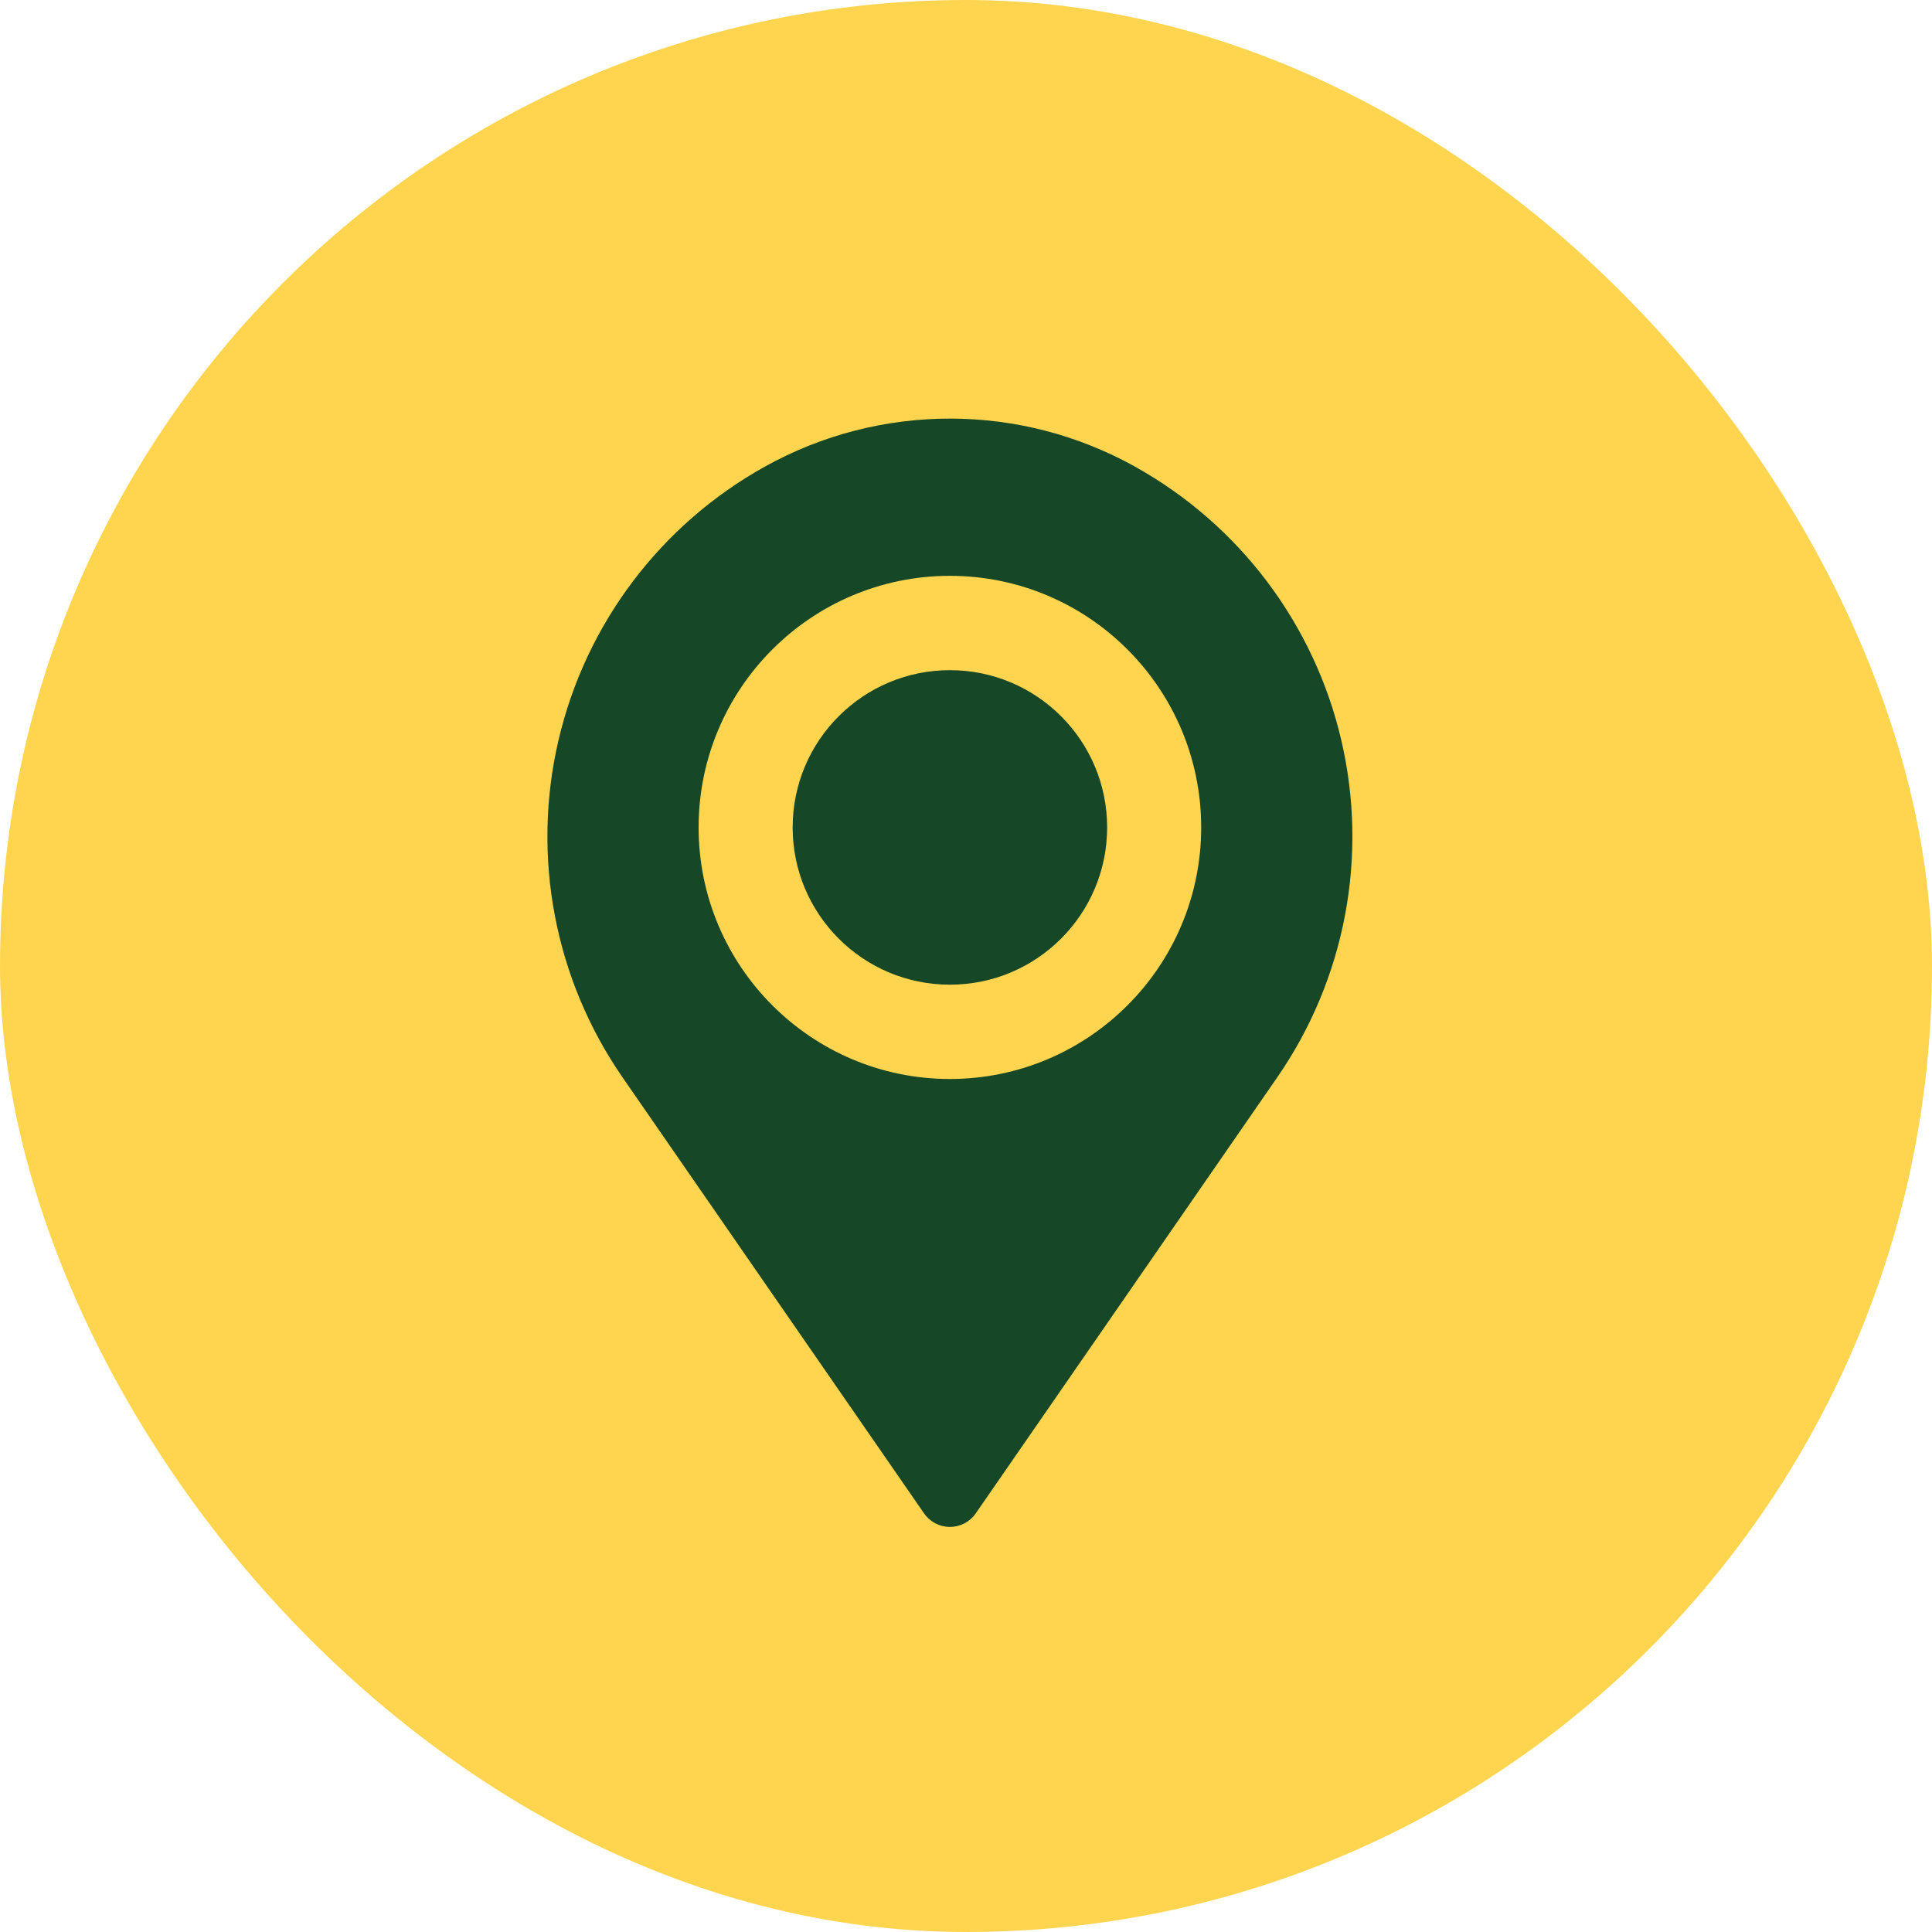 <?xml version="1.0" encoding="UTF-8"?> <svg xmlns="http://www.w3.org/2000/svg" width="60" height="60" viewBox="0 0 60 60" fill="none"> <rect width="60" height="60" rx="30" fill="#FFD550"></rect> <path fill-rule="evenodd" clip-rule="evenodd" d="M23.756 14.49C27.328 12.503 31.672 12.503 35.245 14.49C35.246 14.491 35.248 14.492 35.249 14.493C38.488 16.294 40.816 19.383 41.657 22.995C42.498 26.608 41.775 30.408 39.666 33.458C35.92 38.876 31.96 44.603 30.302 47C30.12 47.263 29.82 47.42 29.5 47.42C29.18 47.42 28.88 47.263 28.698 47C27.041 44.603 23.08 38.876 19.334 33.459C17.225 30.409 16.502 26.608 17.343 22.995C18.184 19.383 20.512 16.294 23.751 14.493C23.753 14.492 23.754 14.491 23.756 14.49ZM29.5 17.883C33.807 17.883 37.304 21.384 37.304 25.696C37.304 30.008 33.807 33.509 29.5 33.509C25.193 33.509 21.696 30.008 21.696 25.696C21.696 21.384 25.193 17.883 29.5 17.883Z" fill="#164726"></path> <path d="M29.5 30.58C32.197 30.58 34.383 28.394 34.383 25.697C34.383 22.999 32.197 20.813 29.5 20.813C26.803 20.813 24.617 22.999 24.617 25.697C24.617 28.394 26.803 30.58 29.5 30.58Z" fill="#164726"></path> </svg> 